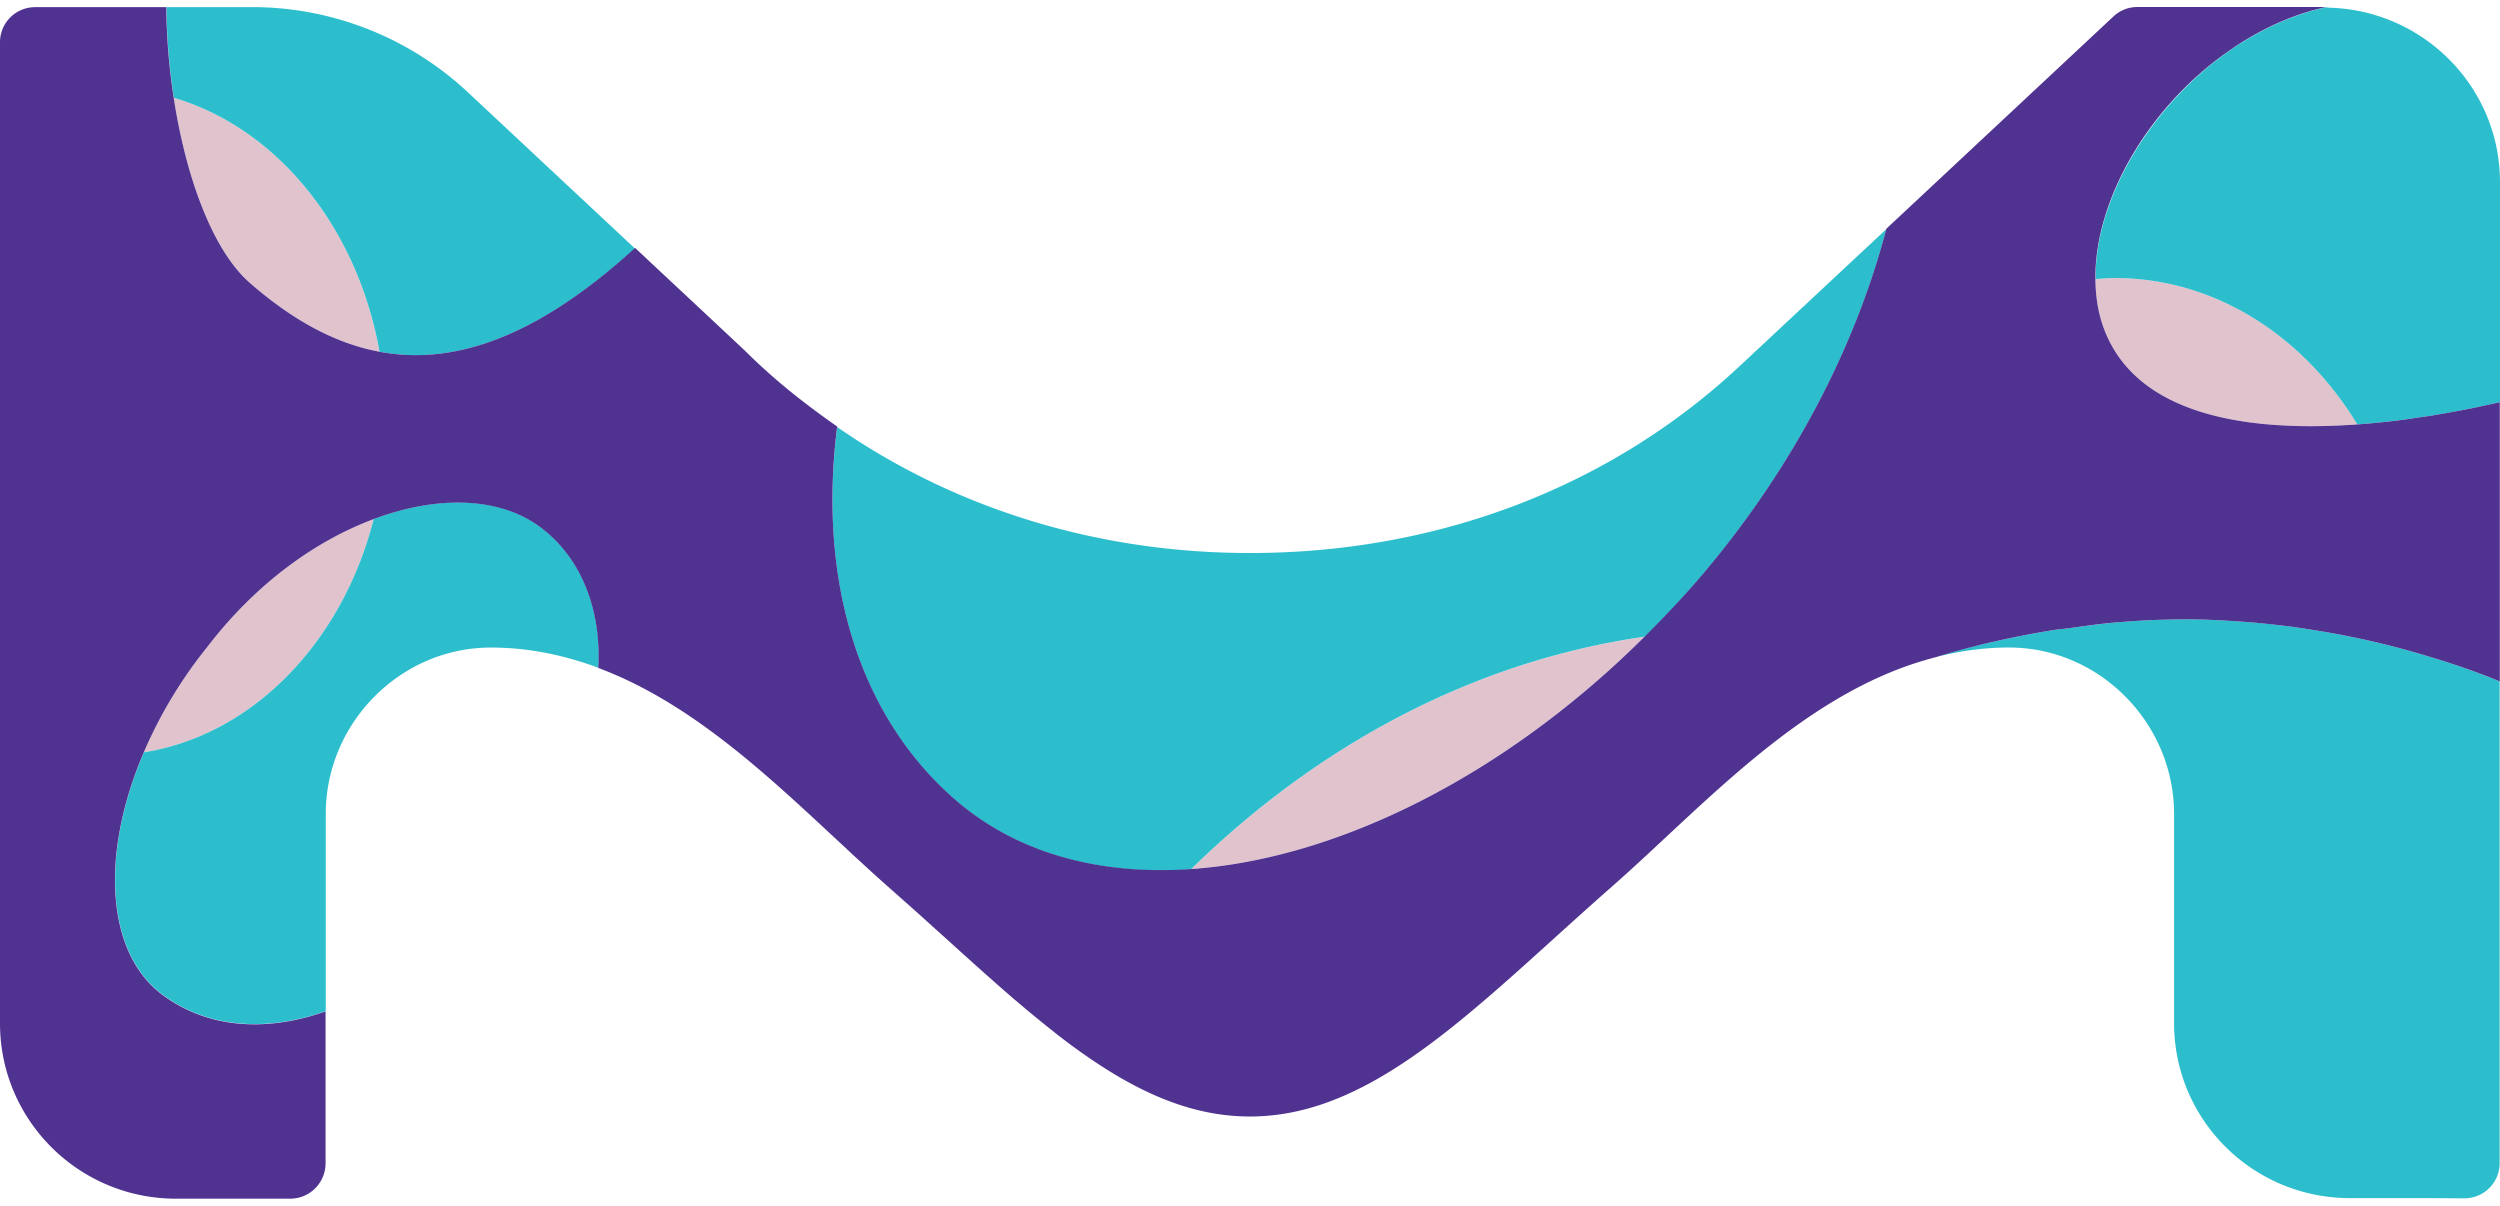 <svg version="1.1" id="Layer_1" xmlns="http://www.w3.org/2000/svg" x="0" y="0" width="141" height="68" viewBox="0 0 141 68" xml:space="preserve"><style>.st0{fill:#e1c3cd}.st1{fill:#96d7d2}</style><path class="st0" d="M92.751 35.909c-9.609 1.386-18.384 6.08-25.565 13.104 8.282-.574 17.729-5.298 25.565-13.104z"/><path class="st1" d="M47.056 25.639c.042-.514.096-1.031.163-1.551l-.003-.003a34.98 34.98 0 00-.16 1.554z"/><path class="st0" d="M118.181 15.742c.01.995.159 1.95.497 2.835 1.84 4.844 8.047 5.809 14.264 5.361l.009-.001c-3.024-4.983-8.017-8.255-13.677-8.255-.368 0-.726.03-1.084.06h-.009zM9.798 5.517c.696 4.526 2.208 8.604 4.277 10.425 2.308 2.019 4.725 3.412 7.331 3.899-1.253-7.043-5.789-12.604-11.598-14.324-.096-.623-.16-1.257-.224-1.89h-.01c.064.632.128 1.266.224 1.89zM8.117 42.43c6.155-.984 11.187-6.213 12.959-13.153l-.008.003c-3.243 1.214-6.605 3.591-9.38 7.212a25.577 25.577 0 00-3.581 5.948l.01-.01z"/><path d="M126.149 2.572c-.09.06-.179.129-.269.189-4.556 3.123-7.739 8.455-7.689 12.981.358-.03.716-.06 1.084-.06 5.66 0 10.653 3.273 13.677 8.256.696-.05 1.403-.119 2.089-.199.477-.06.945-.129 1.422-.199l.637-.09c.587-.09 1.164-.199 1.721-.308.08-.02.169-.03.259-.05.517-.099 1.015-.209 1.512-.318.119-.03.239-.05.358-.08v-.01h.05V10.281c0-5.361-4.297-9.698-9.639-9.848-.06 0-.119-.02-.179-.02h-.01c-1.671.368-3.263 1.064-4.735 1.989-.099.061-.198.11-.288.17M53.545 44.827c3.581 3.273 8.366 4.566 13.618 4.208 7.192-7.043 15.985-11.748 25.614-13.13a53.85 53.85 0 003.233-3.472c5.172-6.117 8.664-12.951 10.385-19.516l-8.276 7.729C90.897 27.4 81.188 31.19 70.505 31.19c-8.694 0-16.721-2.546-23.296-7.112l.01.01c-1.064 8.325 1.024 15.895 6.326 20.739m82.143-8.176a47.364 47.364 0 00-4.635-1.025c-.726-.119-1.442-.239-2.178-.328-.517-.06-1.044-.129-1.572-.169-1.333-.109-2.676-.199-4.048-.199-1.223 0-2.467.06-3.7.159-.955.08-1.9.209-2.845.338-.269.04-.547.06-.826.099a49.538 49.538 0 00-3.531.686h-.02a44.335 44.335 0 00-3.193.855c-.06.02-.129.03-.189.05 1.393-.368 2.835-.597 4.357-.597 5.063 0 9.261 4.198 9.31 9.31v11.877c0 5.461 4.446 9.868 9.927 9.868h4.287c.806 0 1.562.01 1.92.01h.239a1.986 1.986 0 001.989-1.979V38.431c-1.691-.706-3.471-1.273-5.292-1.78m-105.17-6.903c-2.278-1.721-5.779-1.85-9.44-.477-1.771 6.943-6.804 12.175-12.961 13.16C5.66 48.16 5.978 53.74 9.181 56.107c2.427 1.8 5.66 2.159 9.191.925v-11.12c0-5.143 4.218-9.39 9.31-9.39 2.159 0 4.168.438 6.078 1.144h-.01c.189-3.492-1.084-6.297-3.232-7.918M9.808 5.517A35.176 35.176 0 019.39.404h5.182a17.829 17.829 0 0111.777 4.765c.099.09 10.564 9.877 9.46 8.843-5.56 5.053-10.236 6.605-14.403 5.829-1.253-7.043-5.789-12.604-11.598-14.324" fill="#2dbecd"/><path d="M112.332 36.213h.02a50.182 50.182 0 013.531-.686c.269-.04.547-.06.826-.099.945-.129 1.89-.269 2.845-.338a46.63 46.63 0 013.7-.159c1.373 0 2.716.09 4.048.199.527.05 1.044.109 1.572.169.736.09 1.452.209 2.178.328 1.582.269 3.123.607 4.635 1.025 1.82.507 3.601 1.074 5.302 1.781V22.685c-.02 0-.03.01-.05.01-.109.03-.239.05-.358.08-.497.109-.995.219-1.512.318-.08.02-.169.03-.259.05-.567.109-1.134.209-1.721.308l-.637.09c-.468.07-.935.139-1.422.199-.696.08-1.393.149-2.089.199-6.217.448-12.424-.517-14.264-5.361-.338-.885-.487-1.84-.497-2.835-.05-4.556 3.113-9.887 7.689-12.981.09-.06.179-.129.269-.189.099-.06.189-.119.288-.179 1.472-.925 3.064-1.621 4.735-1.989-.03 0-.07-.01-.099-.01h-10.514c-.527 0-1.005.209-1.353.537l-12.802 11.966c-1.721 6.565-5.202 13.399-10.385 19.516-1.035 1.223-2.129 2.367-3.233 3.472-7.848 7.828-17.318 12.563-25.614 13.13-5.252.358-10.037-.925-13.618-4.208-5.302-4.844-7.381-12.414-6.326-20.75l-.01-.01a45.042 45.042 0 01-2.666-1.999 34.363 34.363 0 01-2.546-2.288s-1.283-1.204-3.103-2.905c-.925-.865-1.97-1.84-3.074-2.875-5.57 5.083-10.246 6.635-14.413 5.859-2.606-.487-5.023-1.88-7.331-3.899-2.069-1.82-3.581-5.899-4.277-10.425A35.29 35.29 0 019.38.404H1.979A1.976 1.976 0 000 2.373v55.346c0 5.461 4.446 9.887 9.927 9.887h6.436a1.997 1.997 0 001.999-1.989v-8.574c-3.531 1.243-6.764.875-9.191-.925C5.968 53.75 5.65 48.17 8.107 42.44a25.522 25.522 0 013.581-5.948c2.775-3.621 6.137-5.998 9.38-7.212 3.661-1.373 7.162-1.243 9.44.477 2.149 1.621 3.422 4.426 3.233 7.918h.01c5.322 1.989 9.728 6.237 13.777 9.997.099.09.199.179.288.269.209.199.418.388.627.577.535.497 1.075.988 1.621 1.472.776.686 1.542 1.363 2.288 2.039 1.701 1.532 3.322 3.014 4.904 4.377.01.01.02.01.03.02a69.24 69.24 0 002.228 1.83l.02.02c3.591 2.795 7.072 4.695 10.962 4.695 7.112 0 12.901-6.366 20.421-12.971 5.073-4.456 10.594-10.733 17.706-12.782.01 0 .02-.01.03-.01.09-.03.199-.05.288-.08.06-.02.129-.03.189-.05a52.398 52.398 0 013.202-.865" fill="#503291"/></svg>